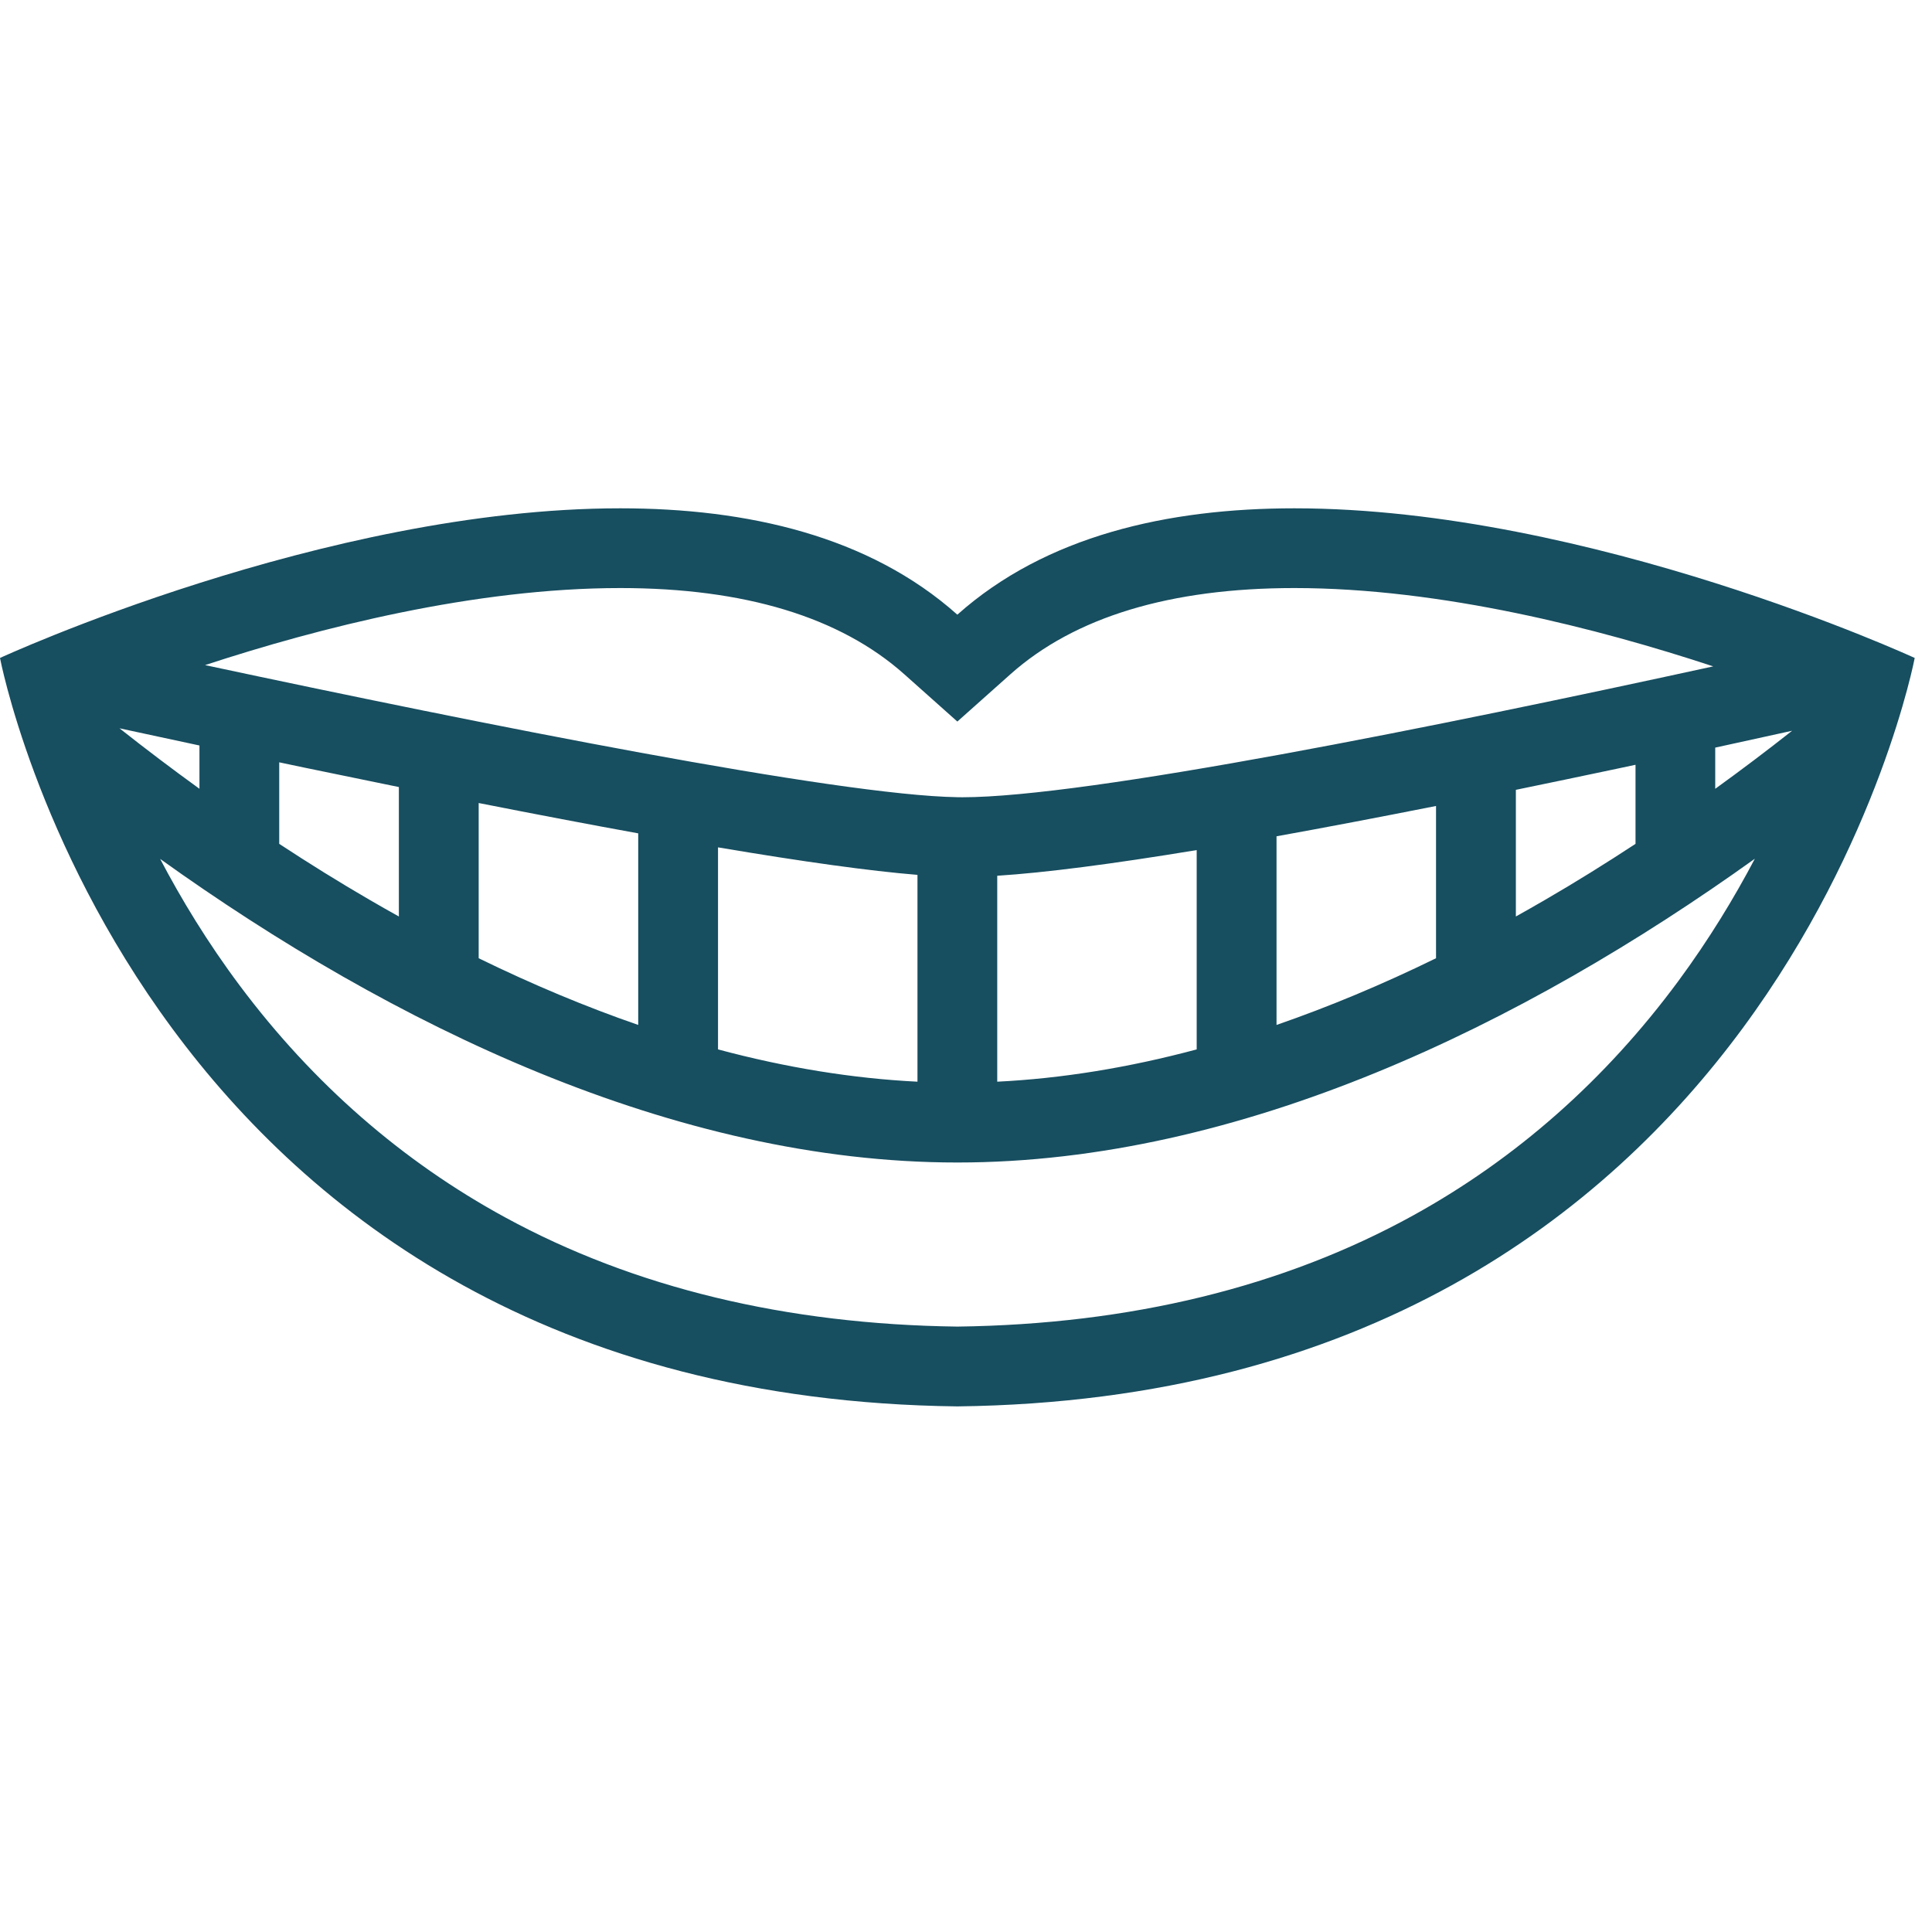 <?xml version="1.0" encoding="UTF-8"?> <svg xmlns="http://www.w3.org/2000/svg" width="59" height="59" viewBox="0 0 59 59" fill="none"> <path d="M39.529 15.523C35.651 15.523 31.937 16.364 29.236 18.771C26.535 16.365 22.82 15.523 18.943 15.523C9.911 15.522 0 20.093 0 20.093C0 20.093 4.28 42.646 29.236 42.949C54.193 42.646 58.472 20.093 58.472 20.093C58.472 20.093 48.561 15.523 39.529 15.523ZM52.38 22.831C53.185 22.656 53.97 22.484 54.728 22.316C53.954 22.927 53.169 23.519 52.38 24.089V22.831ZM18.943 17.958C22.738 17.958 25.655 18.844 27.615 20.59L29.236 22.035L30.857 20.59C32.816 18.844 35.734 17.958 39.529 17.958C44.018 17.958 48.818 19.196 52.319 20.35C43.929 22.181 33.2 24.347 29.387 24.347C29.335 24.347 29.285 24.346 29.236 24.345C25.579 24.286 14.75 22.124 6.262 20.311C9.749 19.168 14.49 17.958 18.943 17.958ZM49.946 23.355V25.77C49.029 26.372 48.112 26.942 47.198 27.472C46.895 27.649 46.592 27.82 46.292 27.988V24.12C47.273 23.918 48.294 23.705 49.354 23.481C49.55 23.439 49.748 23.397 49.946 23.355ZM43.854 24.613V29.263C42.209 30.068 40.578 30.748 38.983 31.3V25.539C40.464 25.272 42.087 24.963 43.854 24.613ZM36.545 25.96V32.047C34.455 32.607 32.417 32.936 30.454 33.033V26.744C31.91 26.651 33.943 26.389 36.545 25.96ZM28.018 26.717V33.033C26.055 32.936 24.017 32.607 21.927 32.047V25.877C24.538 26.318 26.572 26.599 28.018 26.717ZM19.49 25.449V31.3C17.893 30.748 16.264 30.067 14.618 29.263V24.523C16.386 24.871 18.011 25.181 19.49 25.449ZM12.181 24.035V27.988C11.88 27.82 11.576 27.649 11.274 27.472C10.361 26.942 9.444 26.372 8.527 25.77V23.28C8.786 23.335 9.046 23.389 9.307 23.444C10.299 23.65 11.257 23.847 12.181 24.035ZM6.091 22.766V24.088C5.271 23.495 4.456 22.879 3.649 22.241C4.436 22.411 5.254 22.587 6.091 22.766ZM51.252 29.962C49.029 32.972 46.306 35.38 43.154 37.118C39.193 39.302 34.511 40.444 29.236 40.512C24.008 40.444 19.359 39.322 15.42 37.173C12.28 35.462 9.558 33.085 7.332 30.112C6.336 28.782 5.532 27.451 4.89 26.229C11.961 31.298 20.598 35.501 29.236 35.501C37.877 35.501 46.516 31.295 53.59 26.224C52.962 27.416 52.194 28.686 51.252 29.962Z" fill="#174E60"></path> </svg> 
